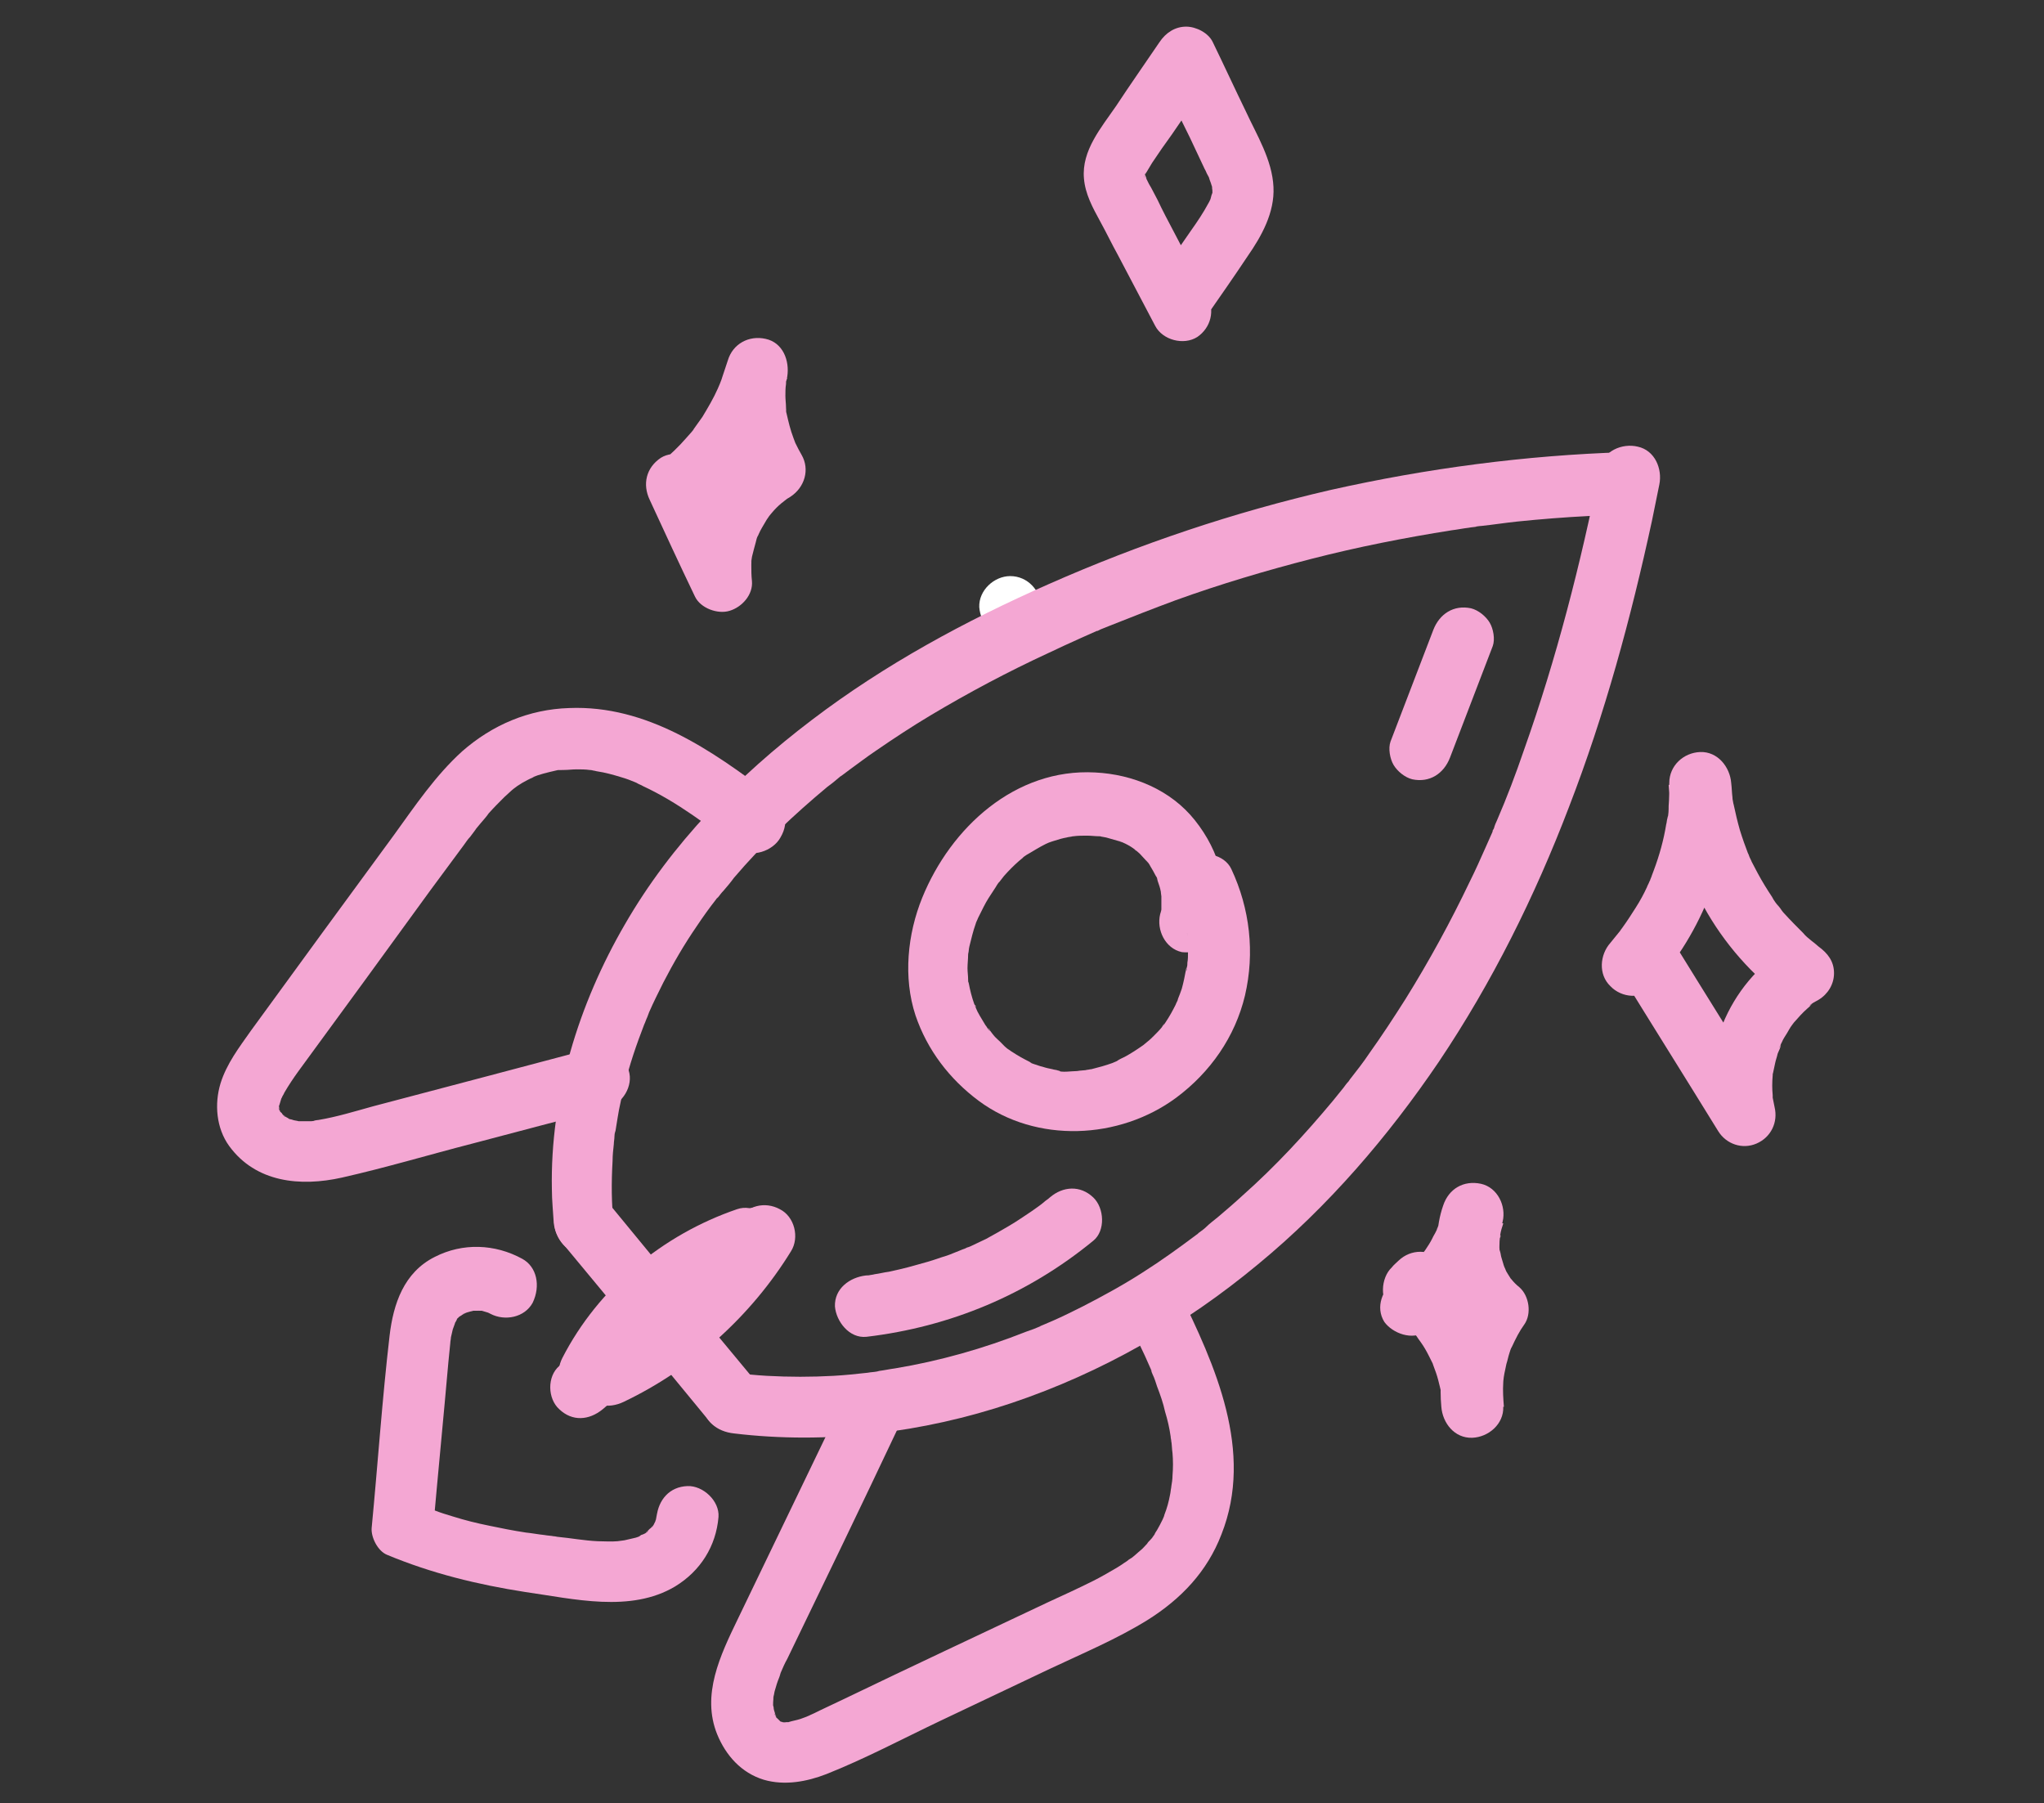 <?xml version="1.0" encoding="utf-8"?>
<!-- Generator: Adobe Illustrator 25.4.8, SVG Export Plug-In . SVG Version: 6.00 Build 0)  -->
<svg version="1.1" id="Layer_1" xmlns="http://www.w3.org/2000/svg" xmlns:xlink="http://www.w3.org/1999/xlink" x="0px" y="0px"
	 viewBox="0 0 330 291.1" style="enable-background:new 0 0 330 291.1;" xml:space="preserve">
<rect x="0" y="0" width="330" height="291.1" fill="#333333" stroke="none"/>
<style type="text/css">
	.st0{fill:#FFFFFF;}
	.st1{fill:#F4A7D3;}
</style>
<g>
	<g>
		<g>
			<path class="st0" d="M163.1,103c2.6,0,5.1-2.3,5-5c-0.1-2.7-2.2-5-5-5c-2.6,0-5.1,2.3-5,5C158.3,100.7,160.4,103,163.1,103
				L163.1,103z"/>
		</g>
	</g>
	<g>
		<g>
			<path class="st1" d="M99.1,197.8c-0.4-3.5-0.4-6.9-0.2-10.4c0-0.9,0.1-1.8,0.2-2.7c0-0.4,0.1-0.8,0.1-1.2c0-0.4,0.2-1.5,0.1-0.5
				c0.3-1.7,0.5-3.4,0.9-5.1c0.7-3.4,1.7-6.8,2.9-10.1c0.3-0.8,0.6-1.6,0.9-2.4c0.2-0.4,0.3-0.8,0.5-1.2c0.3-0.7-0.3,0.7,0,0
				c0.1-0.3,0.2-0.5,0.3-0.8c0.7-1.6,1.5-3.2,2.3-4.8c1.6-3.1,3.4-6.2,5.4-9.1c1-1.5,2-2.9,3.1-4.3c0.1-0.2,0.3-0.3,0.4-0.5
				c0,0.1-0.5,0.6-0.1,0.2c0.3-0.4,0.6-0.8,0.9-1.1c0.6-0.7,1.2-1.4,1.7-2.1c4.6-5.4,9.7-10.2,15.1-14.7c0.7-0.5,1.3-1,2-1.6
				c0.7-0.6-0.4,0.3,0.3-0.2c0.4-0.3,0.8-0.6,1.2-0.9c1.4-1,2.8-2.1,4.3-3.1c2.9-2,5.8-3.9,8.8-5.7c6.2-3.7,12.6-7.1,19.1-10.1
				c1.7-0.8,3.4-1.6,5.2-2.4c0.9-0.4,1.8-0.8,2.7-1.2c0.5-0.2-0.1,0-0.1,0.1c0.2-0.1,0.4-0.2,0.6-0.3c0.5-0.2,1-0.4,1.5-0.6
				c3.5-1.4,7.1-2.8,10.6-4.1c7.2-2.6,14.6-4.8,22-6.7c7.4-1.9,15-3.4,22.6-4.6c0.9-0.1,1.8-0.3,2.7-0.4c0.5-0.1,0.9-0.1,1.4-0.2
				c-0.9,0.1,0.4-0.1,0.7-0.1c1.9-0.2,3.8-0.5,5.7-0.7c3.9-0.4,7.7-0.7,11.6-0.9c1.9-0.1,3.8-0.2,5.7-0.3c2.6-0.1,5.1-2.2,5-5
				c-0.1-2.6-2.2-5.1-5-5c-15.9,0.5-31.8,2.6-47.4,6.1c-15.6,3.6-30.8,8.7-45.5,15.2c-13.4,5.9-26.5,13-38.2,21.9
				c-12,9.1-22.7,20-30.2,33c-7.5,12.9-12.1,27.8-11.8,42.8c0,1.8,0.2,3.6,0.3,5.4c0.3,2.6,2.1,5.1,5,5
				C96.6,202.6,99.4,200.6,99.1,197.8L99.1,197.8z"/>
		</g>
	</g>
	<g>
		<g>
			<path class="st1" d="M90.9,200.8c7.9,9.5,15.8,19.1,23.6,28.6c1.7,2,5.3,1.8,7,0c2-2.1,1.8-4.9,0-7c-7.9-9.5-15.8-19.1-23.6-28.6
				c-1.7-2-5.3-1.8-7,0C88.9,196,89.1,198.7,90.9,200.8L90.9,200.8z"/>
		</g>
	</g>
	<g>
		<g>
			<path class="st1" d="M118.5,231.4c15,1.8,30.5-0.1,44.8-4.9c14.6-4.9,28-12.6,39.8-22.4c11.3-9.3,21-20.6,29.2-32.7
				c8.6-12.8,15.5-26.7,21-41.1c5.8-15,10-30.5,13.4-46.2c0.4-2,0.8-3.9,1.2-5.9c0.5-2.5-0.7-5.5-3.5-6.1c-2.5-0.6-5.6,0.7-6.1,3.5
				c-3.1,15.4-7,30.7-12.3,45.6c-1.3,3.8-2.7,7.5-4.3,11.2c-0.2,0.4-0.4,0.9-0.5,1.3c-0.1,0.2-0.2,0.4-0.3,0.6
				c0-0.1,0.3-0.7,0.1-0.1c-0.4,0.9-0.8,1.8-1.2,2.7c-0.8,1.8-1.6,3.6-2.5,5.4c-3.1,6.5-6.6,12.9-10.4,19c-1.9,3-3.8,5.9-5.8,8.7
				c-1,1.5-2.1,2.9-3.2,4.3c0.5-0.7,0,0-0.2,0.3c-0.3,0.3-0.5,0.6-0.8,1c-0.6,0.7-1.1,1.4-1.7,2.1c-4.5,5.4-9.3,10.6-14.6,15.3
				c-1.3,1.2-2.7,2.4-4,3.5c-0.6,0.5-1.3,1-1.9,1.6c-0.3,0.3-0.6,0.5-1,0.8c-0.2,0.1-0.3,0.3-0.5,0.4c-0.6,0.5,0.6-0.5,0,0
				c-2.8,2.1-5.7,4.2-8.7,6.1c-3.1,2-6.4,3.8-9.7,5.5c-1.6,0.8-3.2,1.6-4.8,2.3c-0.5,0.2-0.9,0.4-1.4,0.6c-0.3,0.1-1.2,0.5-0.4,0.2
				c-0.9,0.4-1.7,0.7-2.6,1c-6.8,2.7-13.9,4.7-21.1,5.9c-0.8,0.1-1.7,0.3-2.5,0.4c-1,0.1,0.6-0.1-0.4,0.1c-0.5,0.1-1,0.1-1.5,0.2
				c-1.8,0.2-3.7,0.4-5.5,0.5c-3.6,0.2-7.2,0.2-10.8,0c-1.8-0.1-3.7-0.3-5.5-0.5c-2.6-0.3-5.1,2.5-5,5
				C113.7,229.4,115.7,231.1,118.5,231.4L118.5,231.4z"/>
		</g>
	</g>
	<g>
		<g>
			<path class="st1" d="M124.4,128.3c-9.5-7.2-20-14.5-32.5-14c-6.5,0.2-12.4,2.7-17.3,7c-4.3,3.9-7.6,8.8-11,13.5
				c-7.7,10.5-15.4,21-23.1,31.6c-1.9,2.7-3.9,5.3-4.9,8.5c-1,3.3-0.7,7.2,1.4,10.1c4.3,5.9,11.5,6.6,18.2,5.1
				c7.1-1.6,14.1-3.7,21.1-5.5c7.2-1.9,14.4-3.8,21.7-5.7c2.5-0.7,4.3-3.6,3.5-6.1c-0.8-2.6-3.4-4.2-6.1-3.5
				c-11.7,3.1-23.4,6.2-35.2,9.3c-2.9,0.8-5.8,1.7-8.8,2.2c-0.2,0-1.3,0.2-0.3,0.1c-0.3,0-0.6,0.1-0.9,0.1c-0.7,0-1.4,0-2.1,0
				c-0.8,0,0.7,0.2,0.1,0c-0.3-0.1-0.6-0.1-0.9-0.2c-0.2-0.1-0.5-0.1-0.7-0.2c-1.1-0.4,0.8,0.5-0.1-0.1c-0.2-0.1-0.4-0.2-0.6-0.4
				c-0.8-0.5,0.1,0.1,0.2,0.2c-0.2,0-0.5-0.4-0.6-0.6c-0.6-0.6-0.3,0.1,0,0.1c-0.1,0-0.4-0.6-0.4-0.6c-0.4-0.7,0.2,0.1,0.1,0.2
				c0,0-0.2-0.7-0.2-0.8c0.3,1.2-0.1-0.1,0.1-0.3c-0.3,0.4-0.2,0.6,0,0.1c0.1-0.3,0.2-0.7,0.3-1c0.1-0.7-0.5,0.9,0.1-0.2
				c0.1-0.3,0.3-0.5,0.4-0.8c0.7-1.2,1.5-2.4,2.3-3.5c7.1-9.7,14.2-19.4,21.3-29.2c1.8-2.4,3.6-4.9,5.4-7.3c0.3-0.4,0.6-0.9,1-1.3
				c0.2-0.3,0.4-0.5,0.6-0.8c0.1-0.1,0.6-0.8,0.2-0.3c-0.5,0.6,0.4-0.5,0.4-0.5c0.2-0.2,0.3-0.4,0.5-0.6c0.4-0.5,0.9-1,1.3-1.6
				c0.8-0.9,1.7-1.8,2.5-2.6c0.4-0.4,0.8-0.7,1.2-1.1c1-0.8-0.6,0.3,0.1-0.1c0.3-0.2,0.5-0.4,0.8-0.6c0.6-0.4,1.1-0.7,1.7-1
				c0.3-0.2,1.7-0.7,0.7-0.4c1.2-0.5,2.5-0.8,3.8-1.1c0.3-0.1,1.2-0.2,0.1,0c0.4-0.1,0.8-0.1,1.2-0.1c0.7,0,1.4-0.1,2.1-0.1
				c0.7,0,1.4,0,2.1,0.1c0.3,0,0.6,0.1,0.8,0.1c-1.2-0.1,0.1,0,0.3,0.1c1.4,0.2,2.8,0.6,4.1,1c0.7,0.2,1.5,0.5,2.2,0.8
				c0.2,0.1,1.1,0.5,0.2,0.1c0.3,0.2,0.7,0.3,1,0.5c5.6,2.6,10.5,6.4,15.4,10.1c2.1,1.6,5.6,0.4,6.8-1.8
				C127.6,132.5,126.6,130,124.4,128.3L124.4,128.3z"/>
		</g>
	</g>
	<g>
		<g>
			<path class="st1" d="M182.1,213.2c1.2,2.5,2.5,5,3.6,7.6c0.1,0.2,0.5,1.1,0.1,0.3c0.1,0.3,0.2,0.6,0.3,0.8
				c0.3,0.6,0.5,1.3,0.7,1.9c0.5,1.3,1,2.7,1.3,4.1c0.4,1.3,0.7,2.6,0.9,4c0,0.3,0.1,0.5,0.1,0.8c0.2,0.9,0,0,0-0.1
				c0.1,0.6,0.1,1.3,0.2,2c0.1,1.2,0.1,2.4,0,3.6c0,0.6-0.1,1.2-0.2,1.8c-0.1,0.8,0.2-1.2,0,0.1c-0.1,0.4-0.1,0.8-0.2,1.2
				c-0.2,1.1-0.5,2.2-0.9,3.2c-0.1,0.3-0.3,1.1,0,0.1c-0.1,0.2-0.2,0.5-0.3,0.7c-0.3,0.6-0.6,1.2-0.9,1.7c-0.1,0.2-0.3,0.4-0.4,0.7
				c0,0-0.8,1.1-0.3,0.5c0.5-0.6-0.4,0.4-0.4,0.4c-0.2,0.2-0.4,0.4-0.5,0.6c-0.4,0.4-0.7,0.8-1.1,1.1c-0.2,0.2-0.5,0.4-0.8,0.7
				c-0.1,0.1-1.1,0.9-0.6,0.5c0.6-0.4-0.5,0.3-0.5,0.3c-0.2,0.2-0.4,0.3-0.7,0.5c-0.4,0.3-0.9,0.6-1.4,0.9c-1.2,0.7-2.4,1.4-3.6,2
				c-2.4,1.2-4.8,2.3-7.2,3.4c-11,5.2-22.1,10.4-33.1,15.7c-1.3,0.6-2.5,1.2-3.8,1.8c-0.6,0.3-1.2,0.6-1.9,0.9c0.8-0.4,0.1,0,0,0
				c-0.4,0.2-0.8,0.3-1.3,0.5c-0.6,0.2-1.3,0.3-1.9,0.5c-0.7,0.2,1.1,0.1-0.2,0c-0.2,0-0.7,0.1-0.8,0c0,0,1.2,0.2,0.1,0
				c-0.8-0.2-0.2,0,0,0.1c-0.3-0.1-0.5-0.3-0.7-0.4c-0.3-0.2-0.2-0.1,0.3,0.2c-0.1-0.1-0.2-0.2-0.4-0.4c-0.6-0.6-0.3,0,0,0.1
				c-0.1,0-0.4-0.6-0.4-0.6c-0.3-0.5,0.1-0.4,0.1,0.2c0-0.1-0.2-0.5-0.2-0.7c-0.1-0.3-0.2-0.6-0.2-0.9c-0.2-0.9-0.3-0.1,0,0.1
				c-0.2-0.2,0-1.7,0-1.9c0,0.2-0.2,0.9,0,0c0.1-0.3,0.1-0.6,0.2-0.9c0.2-0.7,0.4-1.4,0.7-2.1c0.1-0.3,0.2-0.6,0.3-0.8
				c-0.1,0.2-0.4,0.8,0-0.1c0.3-0.7,0.6-1.4,1-2.1c6-12.4,12-24.8,17.9-37.3c1.1-2.3,0.7-5.5-1.8-6.8c-2.2-1.2-5.6-0.7-6.8,1.8
				c-5.8,12-11.5,23.9-17.3,35.9c-2.8,5.8-5.9,12.2-3.3,18.6c1.4,3.4,3.9,6.2,7.5,7.3c3.4,1,7,0.3,10.1-0.9
				c6.3-2.5,12.3-5.7,18.4-8.6c5.9-2.8,11.8-5.6,17.7-8.4c5.3-2.5,10.8-4.8,15.8-7.9c5.4-3.4,9.6-7.8,11.9-13.8
				c5.3-13.4-1-27.3-6.9-39.3c-1.2-2.3-4.7-3.2-6.8-1.8C181.5,208,180.9,210.7,182.1,213.2L182.1,213.2z"/>
		</g>
	</g>
	<g>
		<g>
			<path class="st1" d="M97.3,227.5c9.5-8.1,18.9-16.1,28.4-24.2c2-1.7,1.9-5.3,0-7c-2.1-1.9-4.9-1.8-7,0
				c-9.5,8.1-18.9,16.1-28.4,24.2c-2,1.7-1.9,5.3,0,7C92.4,229.5,95.1,229.3,97.3,227.5L97.3,227.5z"/>
		</g>
	</g>
	<g>
		<g>
			<path class="st1" d="M99.2,224.4c0.7-1.2,1.4-2.5,2.1-3.7c0.3-0.5,0.7-1.1,1.1-1.6c0.2-0.3,0.5-0.6,0.7-0.9
				c0.6-0.8-0.3,0.4,0-0.1c1.8-2.1,3.6-4.1,5.7-5.9c0.5-0.4,1-0.8,1.5-1.2c1-0.8-0.8,0.6,0.2-0.2c0.3-0.2,0.5-0.4,0.8-0.6
				c1.1-0.8,2.2-1.5,3.4-2.2c1.2-0.7,2.5-1.4,3.7-2c0.3-0.1,0.6-0.3,0.9-0.4c0.6-0.3-0.8,0.3,0.1,0c0.7-0.3,1.4-0.5,2.2-0.8
				c2.5-0.8,4.3-3.4,3.5-6.1c-0.8-2.4-3.5-4.4-6.1-3.5c-12,4.1-22.4,12.7-28.2,24c-1.2,2.3-0.7,5.5,1.8,6.8
				C94.7,227.3,97.9,226.8,99.2,224.4L99.2,224.4z"/>
		</g>
	</g>
	<g>
		<g>
			<path class="st1" d="M100.7,226.3c11.1-5.3,20.6-13.9,27-24.3c1.4-2.2,0.6-5.6-1.8-6.8c-2.4-1.3-5.3-0.6-6.8,1.8
				c-0.7,1.2-1.5,2.4-2.3,3.5c-0.2,0.3-0.4,0.5-0.6,0.8c-0.1,0.1-0.9,1.2-0.2,0.3c-0.4,0.5-0.8,1-1.3,1.5c-1.8,2.1-3.7,4.1-5.8,6
				c-1,0.9-2,1.7-3.1,2.6c0.9-0.7-0.1,0.1-0.3,0.2c-0.3,0.2-0.5,0.4-0.8,0.6c-0.5,0.4-1.1,0.8-1.6,1.1c-2.4,1.6-4.9,3-7.5,4.2
				c-2.4,1.1-3.1,4.7-1.8,6.8C95.5,227,98.2,227.5,100.7,226.3L100.7,226.3z"/>
		</g>
	</g>
	<g>
		<g>
			<path class="st1" d="M84.3,203.2c-4.4-2.4-9.6-2.6-14.1-0.3c-5,2.5-6.7,7.6-7.3,12.7c-1.2,10.3-1.9,20.7-2.9,31.1
				c-0.1,1.5,1,3.7,2.5,4.3c7.2,3,14.6,4.8,22.3,6c7.8,1.1,17,3.4,24.2-0.9c4.1-2.5,6.6-6.5,7-11.2c0.2-2.6-2.5-5.1-5-5
				c-2.9,0.1-4.7,2.2-5,5c0.1-1.4,0,0.1-0.1,0.4c-0.1,0.2-0.1,0.4-0.2,0.7c0.3-0.6,0.3-0.7,0.1-0.4c-0.1,0.2-0.4,0.9-0.6,1
				c0.4-0.6,0.5-0.6,0.1-0.2c-0.1,0.1-0.2,0.3-0.4,0.4c-0.1,0.1-0.2,0.2-0.4,0.4c-0.4,0.3-0.3,0.3,0.2-0.1c-0.2,0.3-0.8,0.6-1.2,0.7
				c-0.3,0.2-1,0.8-0.1,0.1c-0.4,0.3-1.1,0.4-1.5,0.5c-0.4,0.1-0.9,0.2-1.3,0.3c1.1-0.2-0.7,0.1-0.9,0.1c-1.1,0.1-2.1,0-3.2,0
				c-2.2-0.1-4.3-0.5-6.4-0.7c-0.6-0.1-0.6-0.1,0,0c-0.2,0-0.4-0.1-0.7-0.1c-0.5-0.1-1-0.1-1.5-0.2c-1-0.1-2-0.3-3-0.4
				c-2-0.3-4-0.7-5.9-1.1c-2-0.4-4-0.9-5.9-1.5c-1-0.3-2-0.6-3-1c-0.6-0.2-1.2-0.4-1.7-0.6c-0.2-0.1-1.9-0.8-1-0.4
				c0.8,1.4,1.6,2.9,2.5,4.3c0.8-9.1,1.7-18.2,2.5-27.3c0.1-1,0.2-2,0.3-3c0.1-0.6,0.1-0.6,0,0c0-0.3,0.1-0.6,0.1-0.9
				c0.1-0.4,0.2-0.9,0.3-1.3c0.1-0.3,0.7-1.8,0.2-0.8c0.2-0.3,0.4-0.6,0.5-0.9c0.4-0.8-0.8,0.6,0.1-0.1c0.1-0.1,0.2-0.2,0.3-0.3
				c0.4-0.3,0.3-0.3-0.3,0.2c0,0,0.7-0.4,0.8-0.5c0.2-0.1,0.4-0.2,0.6-0.3c-0.7,0.3-0.8,0.3-0.3,0.1c0.3-0.1,0.6-0.2,1-0.3
				c0.5-0.1,0.4-0.1-0.3,0c0.2,0,0.4,0,0.7-0.1c0.3,0,0.7,0,1,0c0.6,0,0.5,0-0.3-0.1c0.2,0,0.5,0.1,0.7,0.1c0.3,0.1,0.7,0.2,1,0.3
				c0.5,0.2,0.4,0.2-0.2-0.1c0.2,0.1,0.4,0.2,0.6,0.3c2.3,1.2,5.5,0.6,6.8-1.8C87.3,207.6,86.7,204.5,84.3,203.2L84.3,203.2z"/>
		</g>
	</g>
	<g>
		<g>
			<path class="st1" d="M197.1,150c1.6-6.3-0.2-12.6-4.2-17.6c-3.9-4.9-10-7.4-16.1-7.7c-12.9-0.7-23.3,8.9-27.9,20.2
				c-2.4,5.9-3.1,12.9-1.1,19c1.9,5.6,5.5,10.3,10.2,13.8c9.3,6.9,22.7,6.3,31.9-0.5c5.5-4.1,9.5-9.8,11.1-16.5
				c1.6-6.9,0.8-14-2.2-20.4c-1.1-2.4-4.7-3.1-6.8-1.8c-2.4,1.6-2.9,4.3-1.8,6.8c0,0,0.5,1.2,0.2,0.5c-0.2-0.6,0,0.2,0.1,0.3
				c0.2,0.5,0.4,1.1,0.5,1.7c0.3,1.1,0.7,2.3,0.7,3.4c-0.1-1.2,0-0.3,0,0c0,0.3,0.1,0.6,0.1,1c0,0.5,0,1,0,1.5c0,0.6,0,1.2-0.1,1.7
				c0,0.3,0,0.5-0.1,0.8c0,0.2,0,0.4-0.1,0.6c0.1-0.6,0.1-0.7,0-0.4c-0.2,1.1-0.4,2.1-0.7,3.2c-0.2,0.6-0.4,1.1-0.6,1.6
				c-0.1,0.3-0.3,1.1,0,0.1c-0.1,0.3-0.3,0.6-0.4,0.9c-0.5,1-1,1.9-1.6,2.8c0,0-0.7,1.1-0.3,0.4c0.4-0.6-0.3,0.3-0.3,0.4
				c-0.4,0.5-0.8,0.9-1.3,1.4c-0.3,0.3-0.7,0.7-1.1,1c-0.2,0.2-0.4,0.3-0.6,0.5c-0.9,0.8,0.6-0.4,0,0c-1,0.7-1.9,1.3-3,1.9
				c-0.4,0.2-0.9,0.4-1.3,0.7c-1.1,0.5,0.7-0.2,0,0c-0.2,0.1-0.5,0.2-0.7,0.3c-1.1,0.4-2.2,0.7-3.4,1c-0.2,0-0.5,0.1-0.7,0.1
				c-0.9,0.2,0.1,0,0.2,0c-0.6,0.1-1.3,0.1-1.8,0.2c-0.9,0-2.5,0.3-3.3-0.1c0.7,0.3,0.7,0.1,0.2,0c-0.3-0.1-0.6-0.1-0.9-0.2
				c-0.5-0.1-1-0.2-1.6-0.4c-0.5-0.1-0.9-0.3-1.3-0.4c-0.2-0.1-0.5-0.1-0.7-0.3c1.1,0.6,0.2,0.1-0.1-0.1c-1-0.5-1.9-1-2.8-1.6
				c-0.2-0.1-0.4-0.3-0.6-0.4c-0.7-0.5,0.1,0.1,0.2,0.1c-0.5-0.2-1.1-0.9-1.5-1.3c-0.4-0.4-0.8-0.7-1.1-1.1c-0.2-0.2-0.7-1-0.9-1.1
				c0.3,0,0.5,0.7,0.1,0.2c-0.2-0.2-0.3-0.5-0.5-0.7c-0.3-0.5-0.6-1-0.9-1.5c-0.3-0.5-0.5-0.9-0.7-1.4c-0.2-0.4,0-0.6,0.1,0.2
				c0-0.2-0.2-0.5-0.3-0.7c-0.4-1.1-0.7-2.3-0.9-3.4c-0.1-0.3-0.3-0.9,0,0.3c-0.1-0.3-0.1-0.6-0.1-0.9c0-0.6-0.1-1.2-0.1-1.8
				c0-0.7,0.1-1.5,0.1-2.2c0-0.2,0.2-1,0,0c0.1-0.4,0.1-0.9,0.2-1.3c0.3-1.2,0.6-2.5,1-3.6c0.1-0.4,0.3-0.7,0.4-1
				c0.1-0.2,0.4-0.9,0,0c0.3-0.6,0.6-1.2,0.9-1.8c0.5-1,1.1-1.9,1.7-2.8c0.3-0.4,0.6-1.1,1-1.4c-0.7,0.5-0.3,0.4-0.1,0.1
				c0.2-0.3,0.5-0.6,0.7-0.9c0.8-0.9,1.6-1.7,2.4-2.4c0.2-0.2,0.4-0.3,0.6-0.5c0.3-0.3,0.3-0.5-0.1,0.1c0.3-0.4,1.1-0.8,1.6-1.1
				c1-0.6,2-1.2,3-1.6c-1,0.4,0.3-0.1,0.7-0.2c0.6-0.2,1.3-0.4,1.9-0.5c0.3-0.1,0.7-0.1,1-0.2c0.6-0.1-0.9,0.1,0.1,0
				c0.7-0.1,1.5-0.1,2.2-0.1c0.7,0,1.3,0.1,2,0.1c0.8,0-1.2-0.3,0.1,0c0.3,0.1,0.6,0.1,1,0.2c0.7,0.2,1.4,0.4,2.1,0.6
				c0.2,0.1,0.9,0.4-0.1-0.1c0.4,0.2,0.7,0.3,1.1,0.5c0.6,0.3,1.1,0.6,1.6,1c0.6,0.4-0.2,0-0.1-0.1c0,0,0.8,0.7,0.8,0.7
				c0.4,0.4,0.8,0.9,1.2,1.3c0.7,0.7-0.1-0.1-0.1-0.2c0,0,0.6,0.8,0.6,0.9c0.3,0.5,0.6,1,0.9,1.6c0.1,0.1,0.3,0.5,0.3,0.7
				c-0.2-1.1-0.1-0.2,0,0.1c0.2,0.6,0.4,1.1,0.5,1.7c0,0.1,0.3,1.2,0.1,0.4c-0.2-0.8,0,0.2,0,0.4c0,0.7,0,1.3,0,2
				c0,0.2-0.2,0.9,0,0.2c0.3-0.8-0.2,0.6-0.2,0.7c-0.6,2.5,0.8,5.5,3.5,6.1C193.6,154,196.5,152.7,197.1,150L197.1,150z"/>
		</g>
	</g>
	<g>
		<g>
			<path class="st1" d="M113.7,81.8c6.4-5.4,11-12.8,13.4-20.8c-3.2-0.9-6.4-1.8-9.6-2.6c-1.2,7-0.1,14,3.4,20.1
				c0.6-2.3,1.2-4.5,1.8-6.8c-7.3,4.7-12,13.4-11.2,22.1c3.1-0.8,6.2-1.7,9.3-2.5c-2.4-5.2-4.8-10.4-7.3-15.6
				c-1.1-2.4-4.7-3.1-6.8-1.8c-2.4,1.6-3,4.3-1.8,6.8c2.4,5.2,4.8,10.4,7.3,15.6c0.9,1.9,3.7,2.9,5.6,2.3c2-0.6,3.8-2.6,3.6-4.8
				c-0.1-0.9-0.1-1.7-0.1-2.6c0-0.3,0-0.8,0.1-1.1c-0.1,0.6-0.1,0.8-0.1,0.4c0-0.2,0.1-0.4,0.1-0.6c0.2-0.8,0.4-1.6,0.6-2.3
				c0.1-0.4,0.2-0.9,0.4-1.2c-0.1,0.2-0.1,0.3-0.2,0.5c0.1-0.2,0.2-0.5,0.3-0.7c0.3-0.7,0.7-1.3,1.1-2c0.2-0.4,0.5-0.7,0.7-1.1
				c0.2-0.3,0.1-0.2-0.2,0.3c0.2-0.2,0.3-0.4,0.5-0.6c0.5-0.6,1-1.1,1.6-1.6c0.3-0.2,0.6-0.5,0.9-0.7c-1.1,0.7,0.3-0.2,0.5-0.3
				c2.3-1.5,3.2-4.4,1.8-6.8c-0.3-0.5-0.6-1.1-0.9-1.7c-0.2-0.4-0.4-0.8-0.1-0.2c-0.1-0.3-0.2-0.5-0.3-0.8c-0.5-1.3-0.8-2.6-1.1-3.9
				c-0.1-0.3-0.1-0.6-0.1-0.8c-0.1-0.8,0.1,1.2,0-0.2c0-0.6-0.1-1.3-0.1-1.9c0-0.6,0-1.3,0.1-1.9c0-0.3,0-0.6,0.1-0.8
				c0.1-1.4-0.2,1,0.1-0.4c0.4-2.6-0.7-5.5-3.5-6.1c-2.7-0.6-5.3,0.8-6.1,3.5c-0.3,0.9-0.6,1.8-0.9,2.7c-0.1,0.4-0.3,0.8-0.4,1.1
				c0.5-1.2-0.2,0.5-0.3,0.7c-0.7,1.6-1.6,3.1-2.5,4.6c-0.5,0.7-1,1.4-1.5,2.1c-0.2,0.3-0.2,0.2,0.2-0.2c-0.2,0.2-0.3,0.4-0.5,0.6
				c-0.3,0.3-0.5,0.6-0.8,0.9c-1.2,1.4-2.6,2.7-4,3.9c-2,1.7-1.9,5.3,0,7C108.7,83.7,111.5,83.6,113.7,81.8L113.7,81.8z"/>
		</g>
	</g>
	<g>
		<g>
			<path class="st1" d="M194.9,47.7c-1.8-3.4-3.6-6.9-5.4-10.3c-0.9-1.7-1.8-3.4-2.6-5.1c-0.5-0.9-0.9-1.8-1.4-2.6
				c-0.2-0.4-0.4-0.8-0.6-1.2c0.5,0.9,0-0.2-0.1-0.4c0,0.2,0,0.3,0,0.5c0-0.6,0-0.6-0.1,0.1c-0.1-0.3,0.6-1.4,0.1-0.4
				c0.4-0.7,0.8-1.3,1.2-2c1-1.5,2.1-3.1,3.2-4.6c2.2-3.2,4.4-6.4,6.6-9.7c-2.9,0-5.7,0-8.6,0c1.6,3.4,3.2,6.8,4.9,10.2
				c0.8,1.7,1.6,3.4,2.4,5.1c0.2,0.3,0.3,0.7,0.5,1c0.5,1-0.2-0.6,0.2,0.4c0.1,0.4,0.3,0.8,0.4,1.2c0.1,0.2,0.1,0.4,0.1,0.6
				c0.1,0.4,0.1,0.3,0-0.3c0,0.4,0.1,0.8,0,1.2c0.2-0.7,0.1-0.5-0.1,0.1c0,0.1-0.4,1.4-0.2,0.8c0.2-0.6-0.2,0.4-0.3,0.5
				c-0.8,1.5-1.8,3-2.8,4.4c-2.1,3-4.2,6.1-6.3,9.1c-1.5,2.1-0.5,5.6,1.8,6.8c2.5,1.3,5.2,0.5,6.8-1.8c2.3-3.3,4.6-6.6,6.8-9.9
				c2.3-3.3,4.4-7.1,4.2-11.2c-0.2-4.4-2.7-8.4-4.5-12.3c-1.8-3.7-3.5-7.4-5.3-11.1c-0.7-1.5-2.7-2.5-4.3-2.5c-1.8,0-3.3,1-4.3,2.5
				c-2.3,3.4-4.7,6.8-7,10.3c-2.4,3.5-5.6,7.2-5.2,11.7c0.2,2.5,1.4,4.7,2.6,6.9c1,1.8,1.9,3.7,2.9,5.5c2,3.8,4,7.6,6,11.4
				c1.2,2.3,4.6,3.2,6.8,1.8C195.5,52.9,196.2,50.1,194.9,47.7L194.9,47.7z"/>
		</g>
	</g>
	<g>
		<g>
			<path class="st1" d="M266.9,159.3c8-8.9,12.5-20.6,12.4-32.6c-3.3,0-6.6,0-9.9,0c0.8,14,7.9,26.7,19.1,34.9c0-2.9,0-5.7,0-8.6
				c-9.5,5.8-14.3,17.6-11.6,28.4c3-1.3,6.1-2.6,9.1-3.8c-5.3-8.6-10.7-17.2-16-25.8c-1.4-2.2-4.5-3.3-6.8-1.8
				c-2.2,1.4-3.2,4.4-1.8,6.8c5.3,8.6,10.7,17.2,16,25.8c1.3,2.1,3.9,3,6.2,2c2.3-1,3.5-3.4,2.9-5.9c-0.1-0.5-0.2-1-0.3-1.5
				c0-0.2,0-0.9,0-0.2c0,0.7,0,0,0-0.2c-0.1-1-0.1-2.1,0-3.2c0-0.2,0-0.5,0.1-0.7c0-0.7-0.2,1.2,0,0.1c0.1-0.5,0.2-0.9,0.3-1.4
				c0.1-0.5,0.3-1,0.4-1.5c0.1-0.3,0.6-1.2,0.5-1.5c0,0.2-0.4,0.9-0.1,0.2c0.1-0.2,0.2-0.4,0.3-0.6c0.2-0.5,0.5-0.9,0.8-1.4
				c0.3-0.5,0.5-0.9,0.8-1.3c0.1-0.1,0.4-0.5,0.4-0.6c0,0.2-0.6,0.7-0.1,0.2c0.7-0.8,1.4-1.6,2.2-2.3c0.2-0.2,0.4-0.3,0.5-0.5
				c0.5-0.4,0-0.1-0.2,0.1c0.3-0.4,1-0.7,1.5-1c1.5-0.9,2.5-2.5,2.5-4.3c0-1.9-1-3.2-2.5-4.3c-0.1-0.1-1.1-0.9-0.2-0.2
				c-0.3-0.2-0.6-0.5-0.9-0.7c-0.5-0.4-1-0.8-1.4-1.3c-1-1-2-2-3-3.1c-0.3-0.3-0.5-0.6-0.7-0.9c-0.1-0.1-0.9-1.2-0.2-0.2
				c-0.4-0.5-0.8-1-1.1-1.6c-0.8-1.2-1.6-2.5-2.3-3.8c-0.3-0.6-0.7-1.3-1-1.9c-0.1-0.3-0.3-0.6-0.4-0.9c-0.1-0.2-0.2-0.4-0.2-0.5
				c0.2,0.5,0.3,0.6,0.1,0.3c-0.5-1.3-1-2.7-1.4-4c-0.4-1.4-0.7-2.7-1-4.1c-0.1-0.3-0.1-0.6-0.2-1c-0.2-1.3,0.1,1.1,0-0.2
				c-0.1-0.8-0.1-1.5-0.2-2.3c-0.2-2.6-2.2-5.1-5-5c-2.7,0.1-5,2.2-5,5c0,1.2,0,2.5-0.1,3.7c0,0.6,0,1.4-0.2,2.1
				c0.1-0.4,0.1-0.7,0-0.1c-0.1,0.3-0.1,0.7-0.2,1c-0.4,2.5-1.1,5-2,7.4c-0.1,0.3-0.2,0.5-0.3,0.8c0,0.1-0.5,1.2-0.2,0.6
				c0.2-0.6-0.1,0.3-0.2,0.4c-0.1,0.3-0.3,0.6-0.4,0.9c-0.5,1.1-1.1,2.2-1.8,3.3c-0.7,1.1-1.4,2.2-2.2,3.3c-0.1,0.1-0.6,0.8-0.2,0.3
				c0.4-0.5-0.3,0.4-0.4,0.5c-0.4,0.5-0.9,1.1-1.3,1.6c-1.7,1.9-2,5.1,0,7C261.8,161.1,265.1,161.4,266.9,159.3L266.9,159.3z"/>
		</g>
	</g>
	<g>
		<g>
			<path class="st1" d="M230.3,214.9c6.1-4.2,10.6-10.4,12.3-17.7c0.6-2.5-0.8-5.5-3.5-6.1c-2.8-0.6-5.2,0.8-6.1,3.5
				c-2.4,6.9-0.2,15.3,5.2,20.1c-0.3-2-0.5-4-0.8-6c-3.5,5.3-5.3,12-4.7,18.4c0.2,2.6,2.1,5.1,5,5c2.6-0.1,5.1-2.2,5-5
				c-0.5-8.6-4.3-17-11-22.5c0,2.3,0,4.7,0,7c0.4-0.4,0.8-0.7,1.1-1.1c1.9-1.8,1.9-5.3,0-7c-2-1.9-5-1.9-7,0
				c-0.4,0.4-0.8,0.7-1.1,1.1c-1.8,1.7-2,5.4,0,7c1.3,1.1,2.5,2.3,3.6,3.6c0.3,0.4,0.3,0.4-0.1-0.1c0.2,0.2,0.3,0.4,0.5,0.6
				c0.2,0.3,0.4,0.6,0.7,1c0.5,0.7,0.9,1.4,1.3,2.2c0.2,0.4,0.4,0.8,0.6,1.2c0.5,0.9-0.3-0.8,0.1,0.3c0.3,0.8,0.6,1.6,0.8,2.4
				c0.2,0.8,0.4,1.6,0.6,2.5c0.2,1.1-0.1-0.8,0,0.2c0,0.5,0.1,1,0.1,1.6c3.3,0,6.6,0,9.9,0c-0.1-1.3-0.2-2.6-0.1-4
				c0-0.3,0.1-0.7,0.1-1c0,0.4-0.1,0.6,0,0.1c0.1-0.7,0.3-1.4,0.4-2c0.2-0.6,0.3-1.2,0.5-1.8c0.1-0.3,0.2-0.7,0.4-1
				c0.2-0.5,0.2-0.4,0,0c0.6-1.3,1.2-2.5,2-3.6c1.2-1.7,0.8-4.6-0.8-6c-0.5-0.4-0.9-0.8-1.3-1.3c-0.8-0.9,0.5,0.9-0.1-0.1
				c-0.2-0.3-0.3-0.5-0.5-0.8c-0.2-0.3-0.3-0.5-0.4-0.8c0,0-0.5-1.1-0.2-0.4c0.3,0.7-0.1-0.3-0.1-0.4c-0.1-0.3-0.2-0.7-0.3-1
				c-0.1-0.3-0.1-0.6-0.2-0.9c-0.2-0.8-0.3-0.3,0,0.1c-0.2-0.3-0.1-1.4-0.1-1.8c0-0.1,0.1-1,0.1-1.1c0.2,0.3-0.2,1,0,0.1
				c0.1-0.7,0.3-1.3,0.5-1.9c-3.2-0.9-6.4-1.8-9.6-2.6c-0.2,0.7-0.3,1.4-0.6,2.1c-0.1,0.3-0.2,0.6-0.3,0.9c-0.1,0.2-0.1,0.4-0.2,0.5
				c-0.1,0.3-0.1,0.2,0.1-0.3c-0.1,0.6-0.7,1.4-0.9,1.9c-0.3,0.6-0.7,1.2-1.1,1.8c-0.2,0.3-0.4,0.5-0.6,0.8
				c-0.3,0.5,0.6-0.6-0.1,0.1c-0.5,0.6-1,1.2-1.6,1.7c-0.5,0.5-0.9,0.9-1.4,1.3c-0.1,0.1-1.2,0.9-0.2,0.2c-0.3,0.2-0.6,0.5-0.9,0.7
				c-2.1,1.5-3.3,4.4-1.8,6.8C224.8,215.2,228,216.5,230.3,214.9L230.3,214.9z"/>
		</g>
	</g>
	<g>
		<g>
			<path class="st1" d="M234.1,122.3c2.3-6,4.6-12,6.9-18c0.4-1.1,0.1-2.8-0.5-3.8c-0.6-1-1.8-2-3-2.3c-2.8-0.6-5.1,0.9-6.1,3.5
				c-2.3,6-4.6,12-6.9,18c-0.4,1.1-0.1,2.8,0.5,3.8c0.6,1,1.8,2,3,2.3C230.8,126.4,233.1,124.9,234.1,122.3L234.1,122.3z"/>
		</g>
	</g>
	<g>
		<g>
			<path class="st1" d="M139.9,215.8c13.5-1.6,26-6.8,36.6-15.5c2-1.6,1.8-5.3,0-7c-2.1-2-4.9-1.8-7,0c-0.3,0.3-0.7,0.5-1,0.8
				c0.4-0.3,0.4-0.3,0,0c-0.6,0.5-1.2,0.9-1.9,1.4c-1.2,0.8-2.5,1.7-3.7,2.4c-1.2,0.7-2.4,1.4-3.7,2.1c-0.6,0.3-1.3,0.6-1.9,0.9
				c-0.4,0.2-0.8,0.4-1.2,0.5c-0.1,0.1-1.2,0.5-0.6,0.3c0.6-0.3-0.6,0.2-0.6,0.2c-0.3,0.1-0.7,0.3-1,0.4c-0.7,0.3-1.3,0.5-2,0.7
				c-1.4,0.5-2.8,0.9-4.3,1.3c-1.4,0.4-2.7,0.7-4.1,1c-0.8,0.1-1.5,0.3-2.3,0.4c-0.3,0.1-0.7,0.1-1,0.2c0.9-0.1,0.1,0-0.4,0
				c-2.6,0.3-5.1,2.1-5,5C135,213.3,137.1,216.1,139.9,215.8L139.9,215.8z"/>
		</g>
	</g>
</g>
</svg>
